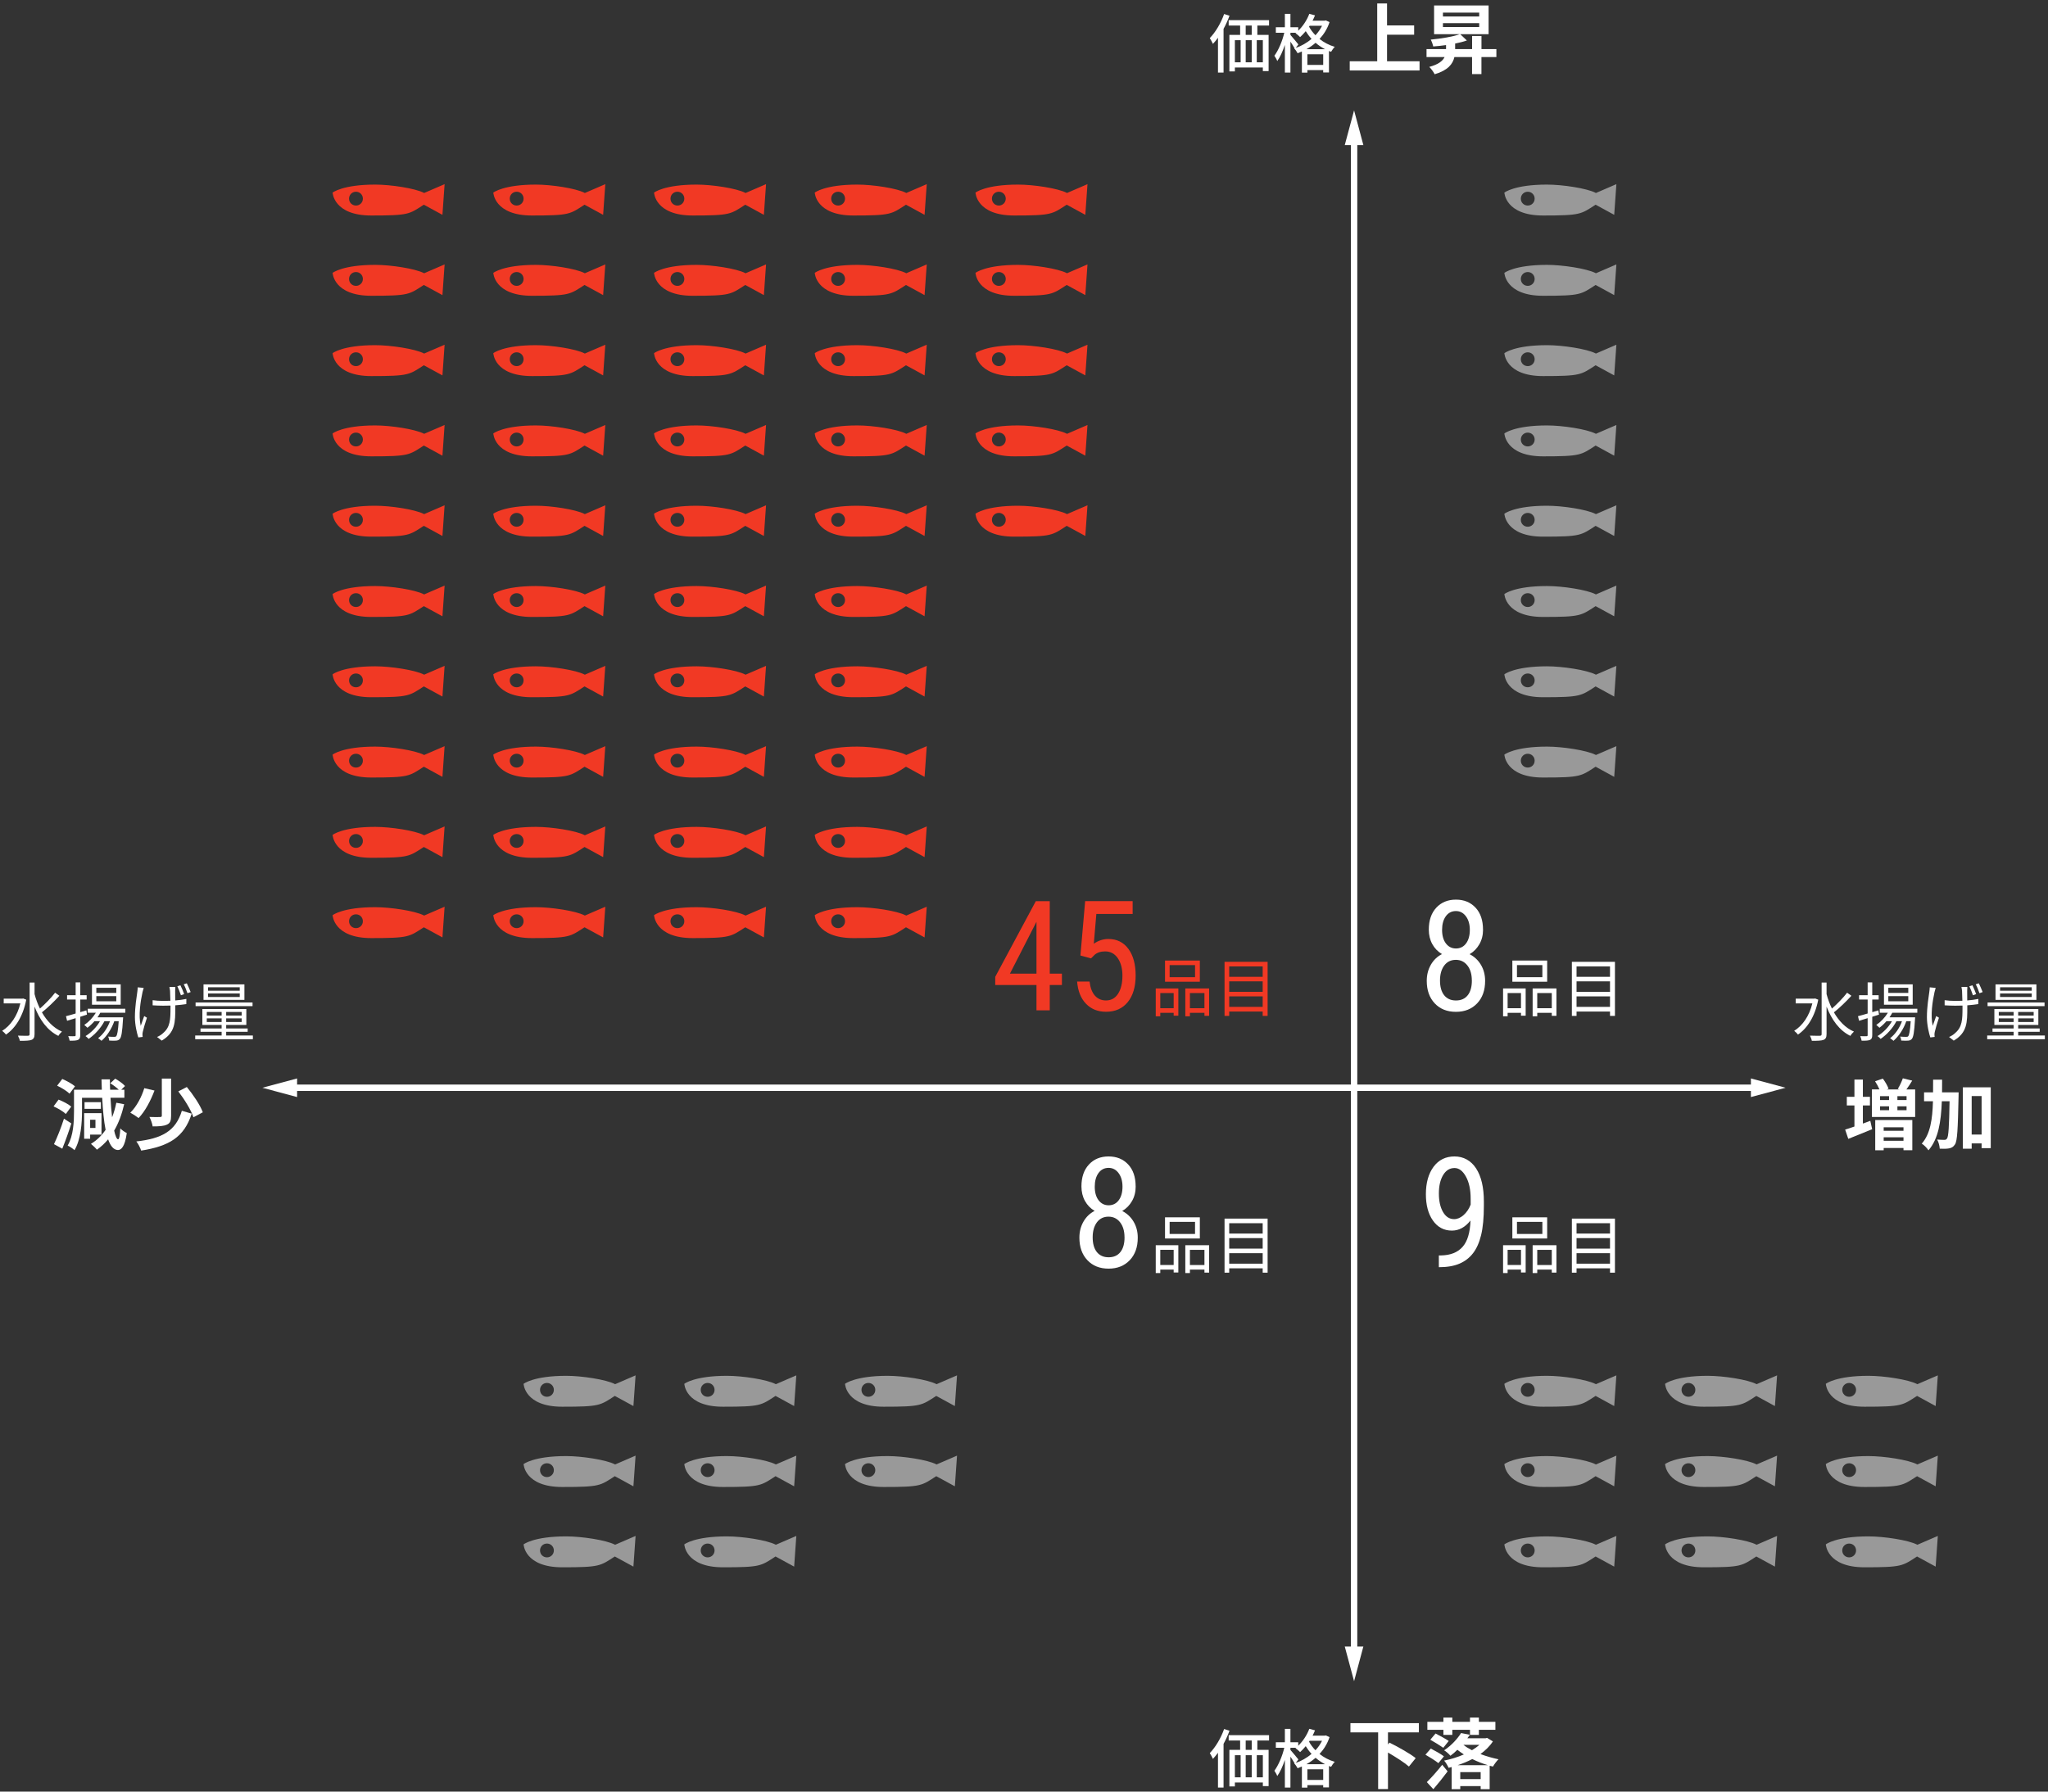 <?xml version="1.0" encoding="UTF-8"?>
<svg id="_レイヤー_2" data-name="レイヤー_2" xmlns="http://www.w3.org/2000/svg" viewBox="0 0 640 560">
  <rect x="0" y="0" width="640" height="560" fill="#333333" stroke="none"/>
  <defs>
    <style>
      .cls-1, .cls-2 {
        fill: none;
      }

      .cls-3 {
        fill: #f13924;
      }

      .cls-4 {
        opacity: .5;
      }

      .cls-4, .cls-5 {
        fill: #fff;
      }

      .cls-2 {
        stroke: #fff;
        stroke-miterlimit: 10;
        stroke-width: 2px;
      }
    </style>
  </defs>
  <g id="_レイヤー_1-2" data-name="レイヤー_1">
    <g>
      <g>
        <g>
          <path class="cls-5" d="M568.2,312.47c-1,5.24-3.42,8.94-6.34,10.92-.24-.36-.84-.94-1.18-1.18,2.6-1.62,4.72-4.6,5.68-8.58h-5.2v-1.48h5.84l.22-.06.98.38ZM578.56,311.25c-1.58,1.74-3.74,3.84-5.46,5.18,1.54,2.7,3.62,4.88,6.26,6.02-.36.3-.88.9-1.12,1.34-3.46-1.7-5.86-5.06-7.44-9.16v8.58c0,1.06-.28,1.54-.94,1.82-.66.26-1.82.3-3.66.3-.06-.44-.36-1.18-.6-1.62,1.44.06,2.72.04,3.12.04.4-.02.54-.14.54-.54v-16.1h1.54v3.62c.42,1.58.98,3.1,1.68,4.52,1.6-1.4,3.56-3.4,4.74-4.96l1.34.96Z"/>
          <path class="cls-5" d="M585.08,317.81v5.7c0,.84-.18,1.26-.68,1.52-.52.24-1.32.28-2.64.26-.06-.36-.24-1.02-.44-1.42.9.04,1.72.04,1.98.02.26,0,.34-.08.34-.38v-5.26l-2.68.82-.34-1.44c.82-.2,1.88-.5,3.02-.84v-4.36h-2.68v-1.36h2.68v-4h1.44v4h2v1.36h-2v3.94l1.92-.56.18,1.34-2.1.66ZM591.34,316.55c-.26.5-.56.98-.88,1.44h8.02s-.02.38-.04.58c-.24,4.08-.5,5.62-1.02,6.2-.3.32-.64.46-1.14.5-.46.04-1.28.04-2.14-.02-.02-.36-.16-.92-.36-1.24.82.08,1.6.08,1.9.08s.48-.02.64-.2c.3-.36.56-1.58.78-4.7h-1.38c-.88,2.52-2.34,4.68-4,6.14-.24-.22-.74-.62-1.06-.82,1.62-1.24,2.92-3.14,3.72-5.32h-1.74c-1.2,2.28-3.04,4.22-4.94,5.54-.18-.22-.68-.68-.98-.88,1.8-1.1,3.44-2.76,4.52-4.66h-1.72c-.7.8-1.44,1.5-2.2,2.06-.22-.22-.7-.68-.98-.88,1.4-.94,2.7-2.3,3.62-3.82h-2.54v-1.24h11.74v1.24h-7.82ZM597.72,314.05h-8.98v-6.38h8.98v6.38ZM596.34,308.75h-6.24v1.6h6.24v-1.6ZM596.34,311.37h-6.24v1.6h6.24v-1.6Z"/>
          <path class="cls-5" d="M604.54,310.09c-.64,2.9-1.32,7.28-.56,10.56.28-.84.7-2.06,1.08-3.06l.86.52c-.48,1.38-1.08,3.44-1.3,4.42-.08.28-.1.68-.1.9.02.2.04.46.06.68l-1.36.16c-.4-1.22-1.06-3.84-1.06-6.34,0-3.26.54-6.32.76-7.98.08-.46.1-.98.12-1.34l1.86.18c-.12.36-.26.92-.36,1.3ZM614.74,309.67c-.02.44,0,1.78.02,3.04,1.26-.1,2.48-.26,3.48-.48l-.02,1.62c-.96.16-2.16.28-3.44.38v.68c0,4.6,0,7.86-4.24,10.36l-1.46-1.14c.64-.26,1.46-.76,1.94-1.26,2.16-1.86,2.26-4.12,2.26-7.96v-.6c-.78.02-1.58.04-2.34.04-.96,0-2.38-.06-3.24-.12v-1.6c.88.14,2.14.22,3.22.22.76,0,1.54-.02,2.32-.04-.02-1.28-.06-2.62-.1-3.12-.04-.46-.14-.88-.2-1.2h1.86c-.04.34-.06.74-.06,1.18ZM617.54,310.73l-1,.36c-.3-.88-.74-2.06-1.12-2.82l.96-.3c.38.72.88,1.96,1.16,2.76ZM619.58,310.09l-1,.36c-.32-.9-.74-2.04-1.16-2.78l.96-.32c.38.74.88,1.94,1.2,2.74Z"/>
          <path class="cls-5" d="M639.02,323.67v1.16h-18.02v-1.16h8.26v-1.16h-6.6v-1.04h6.6v-1.1h-6.02v-4.98h13.74v4.98h-6.3v1.1h6.72v1.04h-6.72v1.16h8.34ZM638.92,314.49h-17.8v-1.14h17.8v1.14ZM636.38,312.53h-12.78v-4.84h12.78v4.84ZM624.62,317.43h4.64v-1.12h-4.64v1.12ZM629.26,319.45v-1.14h-4.64v1.14h4.64ZM634.92,308.59h-9.9v1.08h9.9v-1.08ZM634.92,310.53h-9.9v1.1h9.9v-1.1ZM635.52,316.31h-4.84v1.12h4.84v-1.12ZM635.52,318.31h-4.84v1.14h4.84v-1.14Z"/>
        </g>
        <g>
          <path class="cls-5" d="M582.14,351.2c.77-.29,1.56-.58,2.33-.86l.58,2.62c-2.54,1.03-5.28,2.16-7.46,3.02l-.98-2.9c.82-.24,1.8-.58,2.9-.96v-6.58h-2.38v-2.71h2.38v-5.38h2.64v5.38h2.21v2.71h-2.21v5.66ZM598.49,340.52v8.62h-13.51v-8.62h2.35c-.34-.79-.86-1.78-1.37-2.54l2.42-.84c.74.96,1.49,2.28,1.8,3.17l-.6.22h4.01l-.53-.17c.58-.91,1.22-2.3,1.58-3.31l2.93.72c-.62,1.01-1.25,1.97-1.82,2.76h2.74ZM586.01,350.09h11.59v9.43h-2.76v-.7h-6.19v.72h-2.64v-9.46ZM587.52,342.63v1.22h2.81v-1.22h-2.81ZM587.52,347.02h2.81v-1.22h-2.81v1.22ZM588.65,352.35v1.1h6.19v-1.1h-6.19ZM594.84,356.58v-1.1h-6.19v1.1h6.19ZM595.8,342.63h-2.86v1.22h2.86v-1.22ZM595.8,345.8h-2.86v1.22h2.86v-1.22Z"/>
          <path class="cls-5" d="M612.07,341.43s0,.94-.02,1.3c-.22,10.22-.38,13.9-1.13,15-.55.82-1.06,1.06-1.85,1.22-.7.14-1.78.14-2.9.1-.05-.79-.31-2.04-.82-2.86.96.07,1.82.1,2.28.1.36,0,.58-.1.82-.43.46-.65.65-3.62.79-11.64h-2.42c-.24,6.41-1.08,11.79-4.18,15.34-.43-.7-1.37-1.66-2.09-2.09,2.69-3.05,3.34-7.63,3.5-13.25h-2.78v-2.78h2.81c.02-1.27.02-2.59.02-3.96h2.81c0,1.34,0,2.67-.02,3.96h5.18ZM622.11,339.87v19.01h-2.86v-1.49h-3.1v1.66h-2.76v-19.18h8.71ZM619.25,354.63v-12.03h-3.1v12.03h3.1Z"/>
        </g>
      </g>
      <g>
        <g>
          <path class="cls-5" d="M8.2,312.47c-1,5.24-3.42,8.94-6.34,10.92-.24-.36-.84-.94-1.18-1.18,2.6-1.62,4.72-4.6,5.68-8.58H1.16v-1.48h5.84l.22-.06.98.38ZM18.56,311.25c-1.58,1.74-3.74,3.84-5.46,5.18,1.54,2.7,3.62,4.88,6.26,6.02-.36.3-.88.9-1.12,1.34-3.46-1.7-5.86-5.06-7.44-9.16v8.58c0,1.06-.28,1.54-.94,1.82-.66.26-1.82.3-3.66.3-.06-.44-.36-1.18-.6-1.62,1.44.06,2.72.04,3.12.04.4-.02.54-.14.54-.54v-16.1h1.54v3.62c.42,1.58.98,3.1,1.68,4.52,1.6-1.4,3.56-3.4,4.74-4.96l1.34.96Z"/>
          <path class="cls-5" d="M25.08,317.81v5.7c0,.84-.18,1.26-.68,1.52-.52.24-1.32.28-2.64.26-.06-.36-.24-1.02-.44-1.42.9.04,1.72.04,1.98.02.26,0,.34-.08.34-.38v-5.26l-2.68.82-.34-1.44c.82-.2,1.88-.5,3.02-.84v-4.36h-2.68v-1.36h2.68v-4h1.44v4h2v1.36h-2v3.94l1.92-.56.18,1.34-2.1.66ZM31.34,316.55c-.26.5-.56.98-.88,1.44h8.02s-.02.38-.04.58c-.24,4.08-.5,5.62-1.02,6.2-.3.32-.64.46-1.14.5-.46.04-1.28.04-2.14-.02-.02-.36-.16-.92-.36-1.24.82.08,1.6.08,1.9.08s.48-.02.64-.2c.3-.36.56-1.58.78-4.7h-1.38c-.88,2.52-2.34,4.68-4,6.14-.24-.22-.74-.62-1.06-.82,1.62-1.24,2.92-3.14,3.72-5.32h-1.74c-1.2,2.28-3.04,4.22-4.94,5.54-.18-.22-.68-.68-.98-.88,1.8-1.1,3.44-2.76,4.52-4.66h-1.72c-.7.8-1.44,1.5-2.2,2.06-.22-.22-.7-.68-.98-.88,1.4-.94,2.7-2.3,3.62-3.82h-2.54v-1.24h11.74v1.24h-7.82ZM37.72,314.05h-8.98v-6.38h8.98v6.38ZM36.34,308.75h-6.24v1.6h6.24v-1.6ZM36.34,311.37h-6.24v1.6h6.24v-1.6Z"/>
          <path class="cls-5" d="M44.54,310.09c-.64,2.9-1.32,7.28-.56,10.56.28-.84.7-2.06,1.08-3.06l.86.52c-.48,1.38-1.08,3.44-1.3,4.42-.08.28-.1.68-.1.9.02.2.04.46.06.68l-1.36.16c-.4-1.22-1.06-3.84-1.06-6.34,0-3.26.54-6.32.76-7.98.08-.46.1-.98.12-1.34l1.86.18c-.12.36-.26.92-.36,1.3ZM54.74,309.67c-.02.44,0,1.78.02,3.04,1.26-.1,2.48-.26,3.48-.48l-.02,1.62c-.96.16-2.16.28-3.44.38v.68c0,4.6,0,7.86-4.24,10.36l-1.46-1.14c.64-.26,1.46-.76,1.94-1.26,2.16-1.86,2.26-4.12,2.26-7.96v-.6c-.78.02-1.58.04-2.34.04-.96,0-2.38-.06-3.24-.12v-1.6c.88.14,2.14.22,3.22.22.76,0,1.54-.02,2.32-.04-.02-1.28-.06-2.62-.1-3.12-.04-.46-.14-.88-.2-1.2h1.86c-.04.34-.06.74-.06,1.18ZM57.54,310.73l-1,.36c-.3-.88-.74-2.06-1.12-2.82l.96-.3c.38.72.88,1.96,1.16,2.76ZM59.58,310.09l-1,.36c-.32-.9-.74-2.04-1.16-2.78l.96-.32c.38.74.88,1.94,1.2,2.74Z"/>
          <path class="cls-5" d="M79.02,323.67v1.16h-18.02v-1.16h8.26v-1.16h-6.6v-1.04h6.6v-1.1h-6.02v-4.98h13.74v4.98h-6.3v1.1h6.72v1.04h-6.72v1.16h8.34ZM78.92,314.49h-17.8v-1.14h17.8v1.14ZM76.38,312.53h-12.78v-4.84h12.78v4.84ZM64.62,317.43h4.64v-1.12h-4.64v1.12ZM69.26,319.45v-1.14h-4.64v1.14h4.64ZM74.92,308.59h-9.9v1.08h9.9v-1.08ZM74.92,310.53h-9.9v1.1h9.9v-1.1ZM75.52,316.31h-4.84v1.12h4.84v-1.12ZM75.52,318.31h-4.84v1.14h4.84v-1.14Z"/>
        </g>
        <g>
          <path class="cls-5" d="M20.58,348.2c-.79-.77-2.5-1.78-3.84-2.38l1.56-2.11c1.37.53,3.1,1.42,3.96,2.18l-1.68,2.3ZM22.29,351.15c-.82,2.64-1.85,5.5-2.83,7.9l-2.59-1.42c.91-1.92,2.21-5.06,3.12-7.97l2.3,1.49ZM21.74,341.86c-.79-.79-2.5-1.87-3.89-2.5l1.61-2.11c1.34.58,3.12,1.54,3.98,2.3l-1.7,2.3ZM38.8,345.17c-.72,3.12-1.75,5.88-3.12,8.23.38,1.7.79,2.69,1.22,2.71.34.02.58-1.2.7-3.41.46.55,1.56,1.25,2.02,1.46-.6,4.37-1.78,5.3-2.76,5.3-1.32-.02-2.33-1.2-3.07-3.34-1.03,1.25-2.21,2.33-3.5,3.24-.38-.48-1.32-1.39-1.87-1.82,1.85-1.13,3.36-2.59,4.58-4.39-.53-2.67-.86-6.07-1.06-10.01h-6.31v4.18c0,3.6-.34,8.83-2.35,12.19-.46-.46-1.54-1.18-2.14-1.44,1.82-3.1,1.99-7.51,1.99-10.75v-6.7h8.69c-.05-1.06-.07-2.14-.1-3.24h2.62c0,1.1.02,2.18.07,3.24h2.71c-.7-.67-1.73-1.46-2.66-2.02l1.54-1.44c1.08.6,2.45,1.56,3.07,2.3l-1.18,1.15h.98v2.52h-4.34c.12,2.23.29,4.3.5,6.1.55-1.39.98-2.9,1.32-4.54l2.45.46ZM28.17,354.65v1.3h-1.87v-8.02h5.42v6.72h-3.55ZM31.53,346.59h-5.11v-2.09h5.11v2.09ZM28.17,350v2.57h1.66v-2.57h-1.66Z"/>
          <path class="cls-5" d="M48.28,340.88c-1.15,3.02-2.9,6.48-4.97,8.59-.67-.53-1.87-1.3-2.59-1.68,1.99-1.9,3.62-5.14,4.37-7.66l3.19.74ZM59.9,348.1c-2.35,7.39-7.13,10.18-15.79,11.54-.29-.91-.91-2.11-1.51-2.86,7.92-.89,12.29-3.17,14.23-9.58l3.07.89ZM53.47,337.13v11.64c0,1.51-.29,2.33-1.32,2.76-1.03.48-2.5.55-4.44.55-.12-.84-.58-2.14-1.01-2.95,1.37.05,2.86.05,3.29.02.43,0,.58-.1.58-.43v-11.59h2.9ZM58.39,339.77c1.94,2.38,4.15,5.59,4.99,7.9l-2.93,1.56c-.72-2.21-2.78-5.57-4.73-8.09l2.66-1.37Z"/>
        </g>
      </g>
      <g>
        <line class="cls-2" x1="90.86" y1="340" x2="549.14" y2="340"/>
        <polygon class="cls-5" points="92.84 342.91 82 340 92.84 337.09 92.84 342.91"/>
        <polygon class="cls-5" points="547.16 342.91 558 340 547.16 337.09 547.16 342.91"/>
      </g>
      <g>
        <g>
          <path class="cls-5" d="M384.22,4.92c-.5,1.38-1.14,2.78-1.86,4.1v13.66h-1.74v-10.88c-.52.7-1.04,1.36-1.58,1.92-.16-.4-.7-1.38-.98-1.82,1.78-1.82,3.46-4.64,4.48-7.52l1.68.54ZM392.92,7.98v2.92h3.52v11.32h-1.8v-1.12h-8.74v1.22h-1.72v-11.42h3.36v-2.92h-3.58v-1.68h12.62v1.68h-3.66ZM385.9,19.48h1.8v-6.92h-1.8v6.92ZM391.16,7.98h-1.88v2.92h1.88v-2.92ZM389.28,12.56v6.92h1.88v-6.92h-1.88ZM394.64,12.56h-1.9v6.92h1.9v-6.92Z"/>
          <path class="cls-5" d="M415.48,6.92c-.68,2.06-1.78,3.8-3.12,5.26,1.3,1.04,2.9,1.92,4.76,2.46-.38.36-.9,1.1-1.16,1.56-.22-.08-.44-.16-.66-.26v6.7h-1.8v-.72h-4.94v.78h-1.72v-6.6c-.44.2-.88.38-1.34.54-.22-.44-.68-1.12-1.06-1.5l.12-.04c-.3-.56-.82-1.36-1.3-2.08v9.66h-1.74v-8.64c-.66,1.98-1.5,3.84-2.38,5.04-.16-.52-.62-1.24-.9-1.66,1.26-1.66,2.5-4.6,3.1-7.18h-2.64v-1.72h2.82v-4.18h1.74v4.18h2.44v1.08c1.46-1.4,2.7-3.28,3.46-5.28l1.78.48c-.22.56-.48,1.12-.76,1.66h3.8l.34-.08,1.16.54ZM404.94,14.98c1.76-.62,3.46-1.58,4.92-2.82-.72-.78-1.32-1.6-1.82-2.42-.58.7-1.16,1.32-1.76,1.86-.3-.34-1.02-.96-1.44-1.24l.14-.12h-1.72v.68c.54.58,2.1,2.5,2.48,2.96l-.8,1.1ZM414.08,15.38c-1.1-.56-2.1-1.26-2.96-2-.88.76-1.84,1.44-2.86,2h5.82ZM413.5,20.3v-3.34h-4.94v3.34h4.94ZM409.26,8.06l-.18.28c.48.9,1.16,1.82,2,2.68.82-.88,1.52-1.88,2.06-2.96h-3.88Z"/>
        </g>
        <g>
          <path class="cls-5" d="M443.61,19.15v2.88h-21.82v-2.88h8.59V1.08h3.07v6.87h8.47v2.9h-8.47v8.3h10.15Z"/>
          <path class="cls-5" d="M467.61,17.83h-4.66v5.33h-2.93v-5.33h-5.52c-.48,2.14-1.99,4.15-6.17,5.38-.31-.67-1.13-1.78-1.68-2.3,2.88-.77,4.2-1.87,4.78-3.07h-5.64v-2.5h6.1v-1.25c-1.37.19-2.71.34-4.01.43-.12-.6-.46-1.58-.77-2.14,3.29-.31,6.96-.91,9.1-1.7h-8.06V1.7h17.04v8.98h-8.88l2.09,1.97c-1.08.38-2.35.7-3.67.96v1.73h5.3v-4.1h2.93v4.1h4.66v2.5ZM450.92,5.16h11.33v-1.22h-11.33v1.22ZM450.92,8.45h11.33v-1.22h-11.33v1.22Z"/>
        </g>
      </g>
      <g>
        <g>
          <path class="cls-5" d="M384.22,540.98c-.5,1.38-1.14,2.78-1.86,4.1v13.66h-1.74v-10.88c-.52.7-1.04,1.36-1.58,1.92-.16-.4-.7-1.38-.98-1.82,1.78-1.82,3.46-4.64,4.48-7.52l1.68.54ZM392.92,544.04v2.92h3.52v11.32h-1.8v-1.12h-8.74v1.22h-1.72v-11.42h3.36v-2.92h-3.58v-1.68h12.62v1.68h-3.66ZM385.9,555.54h1.8v-6.92h-1.8v6.92ZM391.16,544.04h-1.88v2.92h1.88v-2.92ZM389.28,548.62v6.92h1.88v-6.92h-1.88ZM394.64,548.62h-1.9v6.92h1.9v-6.92Z"/>
          <path class="cls-5" d="M415.48,542.98c-.68,2.06-1.78,3.8-3.12,5.26,1.3,1.04,2.9,1.92,4.76,2.46-.38.36-.9,1.1-1.16,1.56-.22-.08-.44-.16-.66-.26v6.7h-1.8v-.72h-4.94v.78h-1.72v-6.6c-.44.2-.88.38-1.34.54-.22-.44-.68-1.12-1.06-1.5l.12-.04c-.3-.56-.82-1.36-1.3-2.08v9.66h-1.74v-8.64c-.66,1.98-1.5,3.84-2.38,5.04-.16-.52-.62-1.24-.9-1.66,1.26-1.66,2.5-4.6,3.1-7.18h-2.64v-1.72h2.82v-4.18h1.74v4.18h2.44v1.08c1.46-1.4,2.7-3.28,3.46-5.28l1.78.48c-.22.56-.48,1.12-.76,1.66h3.8l.34-.08,1.16.54ZM404.94,551.04c1.76-.62,3.46-1.58,4.92-2.82-.72-.78-1.32-1.6-1.82-2.42-.58.7-1.16,1.32-1.76,1.86-.3-.34-1.02-.96-1.44-1.24l.14-.12h-1.72v.68c.54.58,2.1,2.5,2.48,2.96l-.8,1.1ZM414.08,551.44c-1.1-.56-2.1-1.26-2.96-2-.88.76-1.84,1.44-2.86,2h5.82ZM413.5,556.36v-3.34h-4.94v3.34h4.94ZM409.26,544.12l-.18.28c.48.9,1.16,1.82,2,2.68.82-.88,1.52-1.88,2.06-2.96h-3.88Z"/>
        </g>
        <g>
          <path class="cls-5" d="M433.74,541.48v3.77l.48-.55c2.59,1.3,6.36,3.36,8.18,4.85l-2.11,2.62c-1.39-1.22-4.13-2.98-6.55-4.37v11.4h-3.07v-17.71h-8.66v-2.88h21.39v2.88h-9.65Z"/>
          <path class="cls-5" d="M449.51,551.11c-.89-.72-2.71-1.87-4.06-2.64l1.68-1.92c1.27.65,3.14,1.7,4.1,2.42l-1.73,2.14ZM445.88,557.04c1.32-1.27,3.22-3.41,4.82-5.42l1.68,2.06c-1.37,1.85-2.95,3.82-4.46,5.57l-2.04-2.21ZM451.07,540.69h-5.02v-2.5h5.02v-1.32h2.78v1.32h5.52v-1.32h2.78v1.32h5.16v2.5h-5.16v1.58h-2.78v-1.58h-5.52v1.58h-2.78v-1.58ZM448.6,541.84c1.27.65,3.17,1.68,4.13,2.33l-1.7,2.14c-.91-.65-2.78-1.8-4.06-2.52l1.63-1.94ZM466.53,544.31c-.98,1.51-2.33,2.81-3.89,3.96,1.8.67,3.77,1.25,5.64,1.63-.6.55-1.34,1.61-1.73,2.28-.34-.07-.7-.17-1.03-.26v7.32h-2.81v-.96h-6.38v.96h-2.69v-6.91c-.31.07-.65.17-.96.24-.26-.65-.89-1.73-1.39-2.26,2.09-.41,4.22-1.08,6.17-1.92-.7-.46-1.39-.96-2.04-1.46-.65.65-1.37,1.3-2.16,1.87-.46-.55-1.34-1.34-1.97-1.7,2.38-1.58,4.22-3.7,5.3-5.4l2.74.55c-.24.36-.5.72-.77,1.08h5.69l.46-.12,1.82,1.1ZM464.99,551.75c-1.66-.5-3.34-1.13-4.9-1.92-1.46.77-3,1.39-4.58,1.92h9.48ZM462.71,556.1v-2.18h-6.38v2.18h6.38ZM457.33,545.39c.72.6,1.63,1.15,2.66,1.68.86-.53,1.66-1.08,2.3-1.68h-4.97Z"/>
        </g>
      </g>
      <g>
        <line class="cls-2" x1="423.15" y1="43.36" x2="423.15" y2="516.64"/>
        <polygon class="cls-5" points="420.24 45.34 423.15 34.5 426.05 45.34 420.24 45.34"/>
        <polygon class="cls-5" points="420.24 514.66 423.15 525.5 426.05 514.66 420.24 514.66"/>
      </g>
      <g>
        <path class="cls-4" d="M498.63,60.27c-2.77-1.42-10.34-2.57-15.2-2.57-10.2,0-13.31,2.5-13.31,2.5,0,0,.27,7.16,12.09,7.16s11.82-.41,16.42-3.38l5.81,3.17.68-9.59-6.42,2.77-.07-.07ZM477.42,64.25c-1.22,0-2.16-.95-2.16-2.16s.95-2.16,2.16-2.16,2.16.95,2.16,2.16-.95,2.16-2.16,2.16Z"/>
        <path class="cls-4" d="M498.63,85.36c-2.77-1.42-10.34-2.57-15.2-2.57-10.2,0-13.31,2.5-13.31,2.5,0,0,.27,7.16,12.09,7.16s11.82-.41,16.42-3.38l5.81,3.17.68-9.59-6.42,2.77-.07-.07ZM477.42,89.35c-1.22,0-2.16-.95-2.16-2.16s.95-2.16,2.16-2.16,2.16.95,2.16,2.16-.95,2.16-2.16,2.16Z"/>
        <path class="cls-4" d="M498.63,110.46c-2.77-1.42-10.34-2.57-15.2-2.57-10.2,0-13.31,2.5-13.31,2.5,0,0,.27,7.16,12.09,7.16s11.82-.41,16.42-3.38l5.81,3.17.68-9.59-6.42,2.77-.07-.07ZM477.42,114.44c-1.22,0-2.16-.95-2.16-2.16s.95-2.16,2.16-2.16,2.16.95,2.16,2.16-.95,2.16-2.16,2.16Z"/>
        <path class="cls-4" d="M498.63,135.55c-2.77-1.42-10.34-2.57-15.2-2.57-10.2,0-13.31,2.5-13.31,2.5,0,0,.27,7.16,12.09,7.16s11.82-.41,16.42-3.38l5.81,3.17.68-9.59-6.42,2.77-.07-.07ZM477.42,139.54c-1.22,0-2.16-.95-2.16-2.16s.95-2.16,2.16-2.16,2.16.95,2.16,2.16-.95,2.16-2.16,2.16Z"/>
        <path class="cls-4" d="M498.63,160.65c-2.77-1.42-10.34-2.57-15.2-2.57-10.2,0-13.31,2.5-13.31,2.5,0,0,.27,7.16,12.09,7.16s11.82-.41,16.42-3.38l5.81,3.17.68-9.59-6.42,2.77-.07-.07ZM477.42,164.64c-1.22,0-2.16-.95-2.16-2.16s.95-2.16,2.16-2.16,2.16.95,2.16,2.16-.95,2.16-2.16,2.16Z"/>
        <path class="cls-4" d="M498.63,185.75c-2.77-1.42-10.34-2.57-15.2-2.57-10.2,0-13.31,2.5-13.31,2.5,0,0,.27,7.16,12.09,7.16s11.82-.41,16.42-3.38l5.81,3.17.68-9.59-6.42,2.77-.07-.07ZM477.42,189.73c-1.22,0-2.16-.95-2.16-2.16s.95-2.16,2.16-2.16,2.16.95,2.16,2.16-.95,2.16-2.16,2.16Z"/>
        <path class="cls-4" d="M498.63,210.84c-2.77-1.42-10.34-2.57-15.2-2.57-10.2,0-13.31,2.5-13.31,2.5,0,0,.27,7.16,12.09,7.16s11.82-.41,16.42-3.38l5.81,3.17.68-9.59-6.42,2.77-.07-.07ZM477.42,214.83c-1.22,0-2.16-.95-2.16-2.16s.95-2.16,2.16-2.16,2.16.95,2.16,2.16-.95,2.16-2.16,2.16Z"/>
        <path class="cls-4" d="M498.63,235.94c-2.77-1.42-10.34-2.57-15.2-2.57-10.2,0-13.31,2.5-13.31,2.5,0,0,.27,7.16,12.09,7.16s11.82-.41,16.42-3.38l5.81,3.17.68-9.59-6.42,2.77-.07-.07ZM477.42,239.92c-1.22,0-2.16-.95-2.16-2.16s.95-2.16,2.16-2.16,2.16.95,2.16,2.16-.95,2.16-2.16,2.16Z"/>
      </g>
      <g>
        <path class="cls-4" d="M192.13,432.61c-2.77-1.42-10.34-2.57-15.2-2.57-10.2,0-13.31,2.5-13.31,2.5,0,0,.27,7.16,12.09,7.16s11.82-.41,16.42-3.38l5.81,3.17.68-9.59-6.42,2.77-.07-.07ZM170.92,436.59c-1.22,0-2.16-.95-2.16-2.16s.95-2.16,2.16-2.16,2.16.95,2.16,2.16-.95,2.16-2.16,2.16Z"/>
        <path class="cls-4" d="M192.13,457.7c-2.77-1.42-10.34-2.57-15.2-2.57-10.2,0-13.31,2.5-13.31,2.5,0,0,.27,7.16,12.09,7.16s11.82-.41,16.42-3.38l5.81,3.17.68-9.59-6.42,2.77-.07-.07ZM170.92,461.69c-1.22,0-2.16-.95-2.16-2.16s.95-2.16,2.16-2.16,2.16.95,2.16,2.16-.95,2.16-2.16,2.16Z"/>
        <path class="cls-4" d="M192.13,482.8c-2.77-1.42-10.34-2.57-15.2-2.57-10.2,0-13.31,2.5-13.31,2.5,0,0,.27,7.16,12.09,7.16s11.82-.41,16.42-3.38l5.81,3.17.68-9.59-6.42,2.77-.07-.07ZM170.92,486.79c-1.22,0-2.16-.95-2.16-2.16s.95-2.16,2.16-2.16,2.16.95,2.16,2.16-.95,2.16-2.16,2.16Z"/>
        <path class="cls-4" d="M242.36,432.61c-2.77-1.42-10.34-2.57-15.2-2.57-10.2,0-13.31,2.5-13.31,2.5,0,0,.27,7.16,12.09,7.16s11.82-.41,16.42-3.38l5.81,3.17.68-9.59-6.42,2.77-.07-.07ZM221.14,436.59c-1.22,0-2.16-.95-2.16-2.16s.95-2.16,2.16-2.16,2.16.95,2.16,2.16-.95,2.16-2.16,2.16Z"/>
        <path class="cls-4" d="M242.36,457.7c-2.77-1.42-10.34-2.57-15.2-2.57-10.2,0-13.31,2.5-13.31,2.5,0,0,.27,7.16,12.09,7.16s11.82-.41,16.42-3.38l5.81,3.17.68-9.59-6.42,2.77-.07-.07ZM221.14,461.69c-1.22,0-2.16-.95-2.16-2.16s.95-2.16,2.16-2.16,2.16.95,2.16,2.16-.95,2.16-2.16,2.16Z"/>
        <path class="cls-4" d="M292.58,432.61c-2.77-1.42-10.34-2.57-15.2-2.57-10.2,0-13.31,2.5-13.31,2.5,0,0,.27,7.16,12.09,7.16s11.82-.41,16.42-3.38l5.81,3.17.68-9.59-6.42,2.77-.07-.07ZM271.37,436.59c-1.22,0-2.16-.95-2.16-2.16s.95-2.16,2.16-2.16,2.16.95,2.16,2.16-.95,2.16-2.16,2.16Z"/>
        <path class="cls-4" d="M292.58,457.7c-2.77-1.42-10.34-2.57-15.2-2.57-10.2,0-13.31,2.5-13.31,2.5,0,0,.27,7.16,12.09,7.16s11.82-.41,16.42-3.38l5.81,3.17.68-9.59-6.42,2.77-.07-.07ZM271.37,461.69c-1.22,0-2.16-.95-2.16-2.16s.95-2.16,2.16-2.16,2.16.95,2.16,2.16-.95,2.16-2.16,2.16Z"/>
        <path class="cls-4" d="M242.36,482.8c-2.77-1.42-10.34-2.57-15.2-2.57-10.2,0-13.31,2.5-13.31,2.5,0,0,.27,7.16,12.09,7.16s11.82-.41,16.42-3.38l5.81,3.17.68-9.59-6.42,2.77-.07-.07ZM221.14,486.79c-1.22,0-2.16-.95-2.16-2.16s.95-2.16,2.16-2.16,2.16.95,2.16,2.16-.95,2.16-2.16,2.16Z"/>
      </g>
      <g>
        <path class="cls-4" d="M498.63,432.61c-2.77-1.42-10.34-2.57-15.2-2.57-10.2,0-13.31,2.5-13.31,2.5,0,0,.27,7.16,12.09,7.16s11.82-.41,16.42-3.38l5.81,3.17.68-9.59-6.42,2.77-.07-.07ZM477.42,436.59c-1.22,0-2.16-.95-2.16-2.16s.95-2.16,2.16-2.16,2.16.95,2.16,2.16-.95,2.16-2.16,2.16Z"/>
        <path class="cls-4" d="M498.63,457.7c-2.77-1.42-10.34-2.57-15.2-2.57-10.2,0-13.31,2.5-13.31,2.5,0,0,.27,7.16,12.09,7.16s11.82-.41,16.42-3.38l5.81,3.17.68-9.59-6.42,2.77-.07-.07ZM477.42,461.69c-1.22,0-2.16-.95-2.16-2.16s.95-2.16,2.16-2.16,2.16.95,2.16,2.16-.95,2.16-2.16,2.16Z"/>
        <path class="cls-4" d="M498.63,482.8c-2.77-1.42-10.34-2.57-15.2-2.57-10.2,0-13.31,2.5-13.31,2.5,0,0,.27,7.16,12.09,7.16s11.82-.41,16.42-3.38l5.81,3.17.68-9.59-6.42,2.77-.07-.07ZM477.42,486.79c-1.22,0-2.16-.95-2.16-2.16s.95-2.16,2.16-2.16,2.16.95,2.16,2.16-.95,2.16-2.16,2.16Z"/>
        <path class="cls-4" d="M599.08,432.61c-2.77-1.42-10.34-2.57-15.2-2.57-10.2,0-13.31,2.5-13.31,2.5,0,0,.27,7.16,12.09,7.16s11.82-.41,16.42-3.38l5.81,3.17.68-9.59-6.42,2.77-.07-.07ZM577.86,436.59c-1.22,0-2.16-.95-2.16-2.16s.95-2.16,2.16-2.16,2.16.95,2.16,2.16-.95,2.16-2.16,2.16Z"/>
        <path class="cls-4" d="M599.08,457.7c-2.77-1.42-10.34-2.57-15.2-2.57-10.2,0-13.31,2.5-13.31,2.5,0,0,.27,7.16,12.09,7.16s11.82-.41,16.42-3.38l5.81,3.17.68-9.59-6.42,2.77-.07-.07ZM577.86,461.69c-1.22,0-2.16-.95-2.16-2.16s.95-2.16,2.16-2.16,2.16.95,2.16,2.16-.95,2.16-2.16,2.16Z"/>
        <path class="cls-4" d="M599.08,482.8c-2.77-1.42-10.34-2.57-15.2-2.57-10.2,0-13.31,2.5-13.31,2.5,0,0,.27,7.16,12.09,7.16s11.82-.41,16.42-3.38l5.81,3.17.68-9.59-6.42,2.77-.07-.07ZM577.86,486.79c-1.22,0-2.16-.95-2.16-2.16s.95-2.16,2.16-2.16,2.16.95,2.16,2.16-.95,2.16-2.16,2.16Z"/>
        <path class="cls-4" d="M548.85,432.61c-2.77-1.42-10.34-2.57-15.2-2.57-10.2,0-13.31,2.5-13.31,2.5,0,0,.27,7.16,12.09,7.16s11.82-.41,16.42-3.38l5.81,3.17.68-9.59-6.42,2.77-.07-.07ZM527.64,436.59c-1.22,0-2.16-.95-2.16-2.16s.95-2.16,2.16-2.16,2.16.95,2.16,2.16-.95,2.16-2.16,2.16Z"/>
        <path class="cls-4" d="M548.85,457.7c-2.77-1.42-10.34-2.57-15.2-2.57-10.2,0-13.31,2.5-13.31,2.5,0,0,.27,7.16,12.09,7.16s11.82-.41,16.42-3.38l5.81,3.17.68-9.59-6.42,2.77-.07-.07ZM527.64,461.69c-1.22,0-2.16-.95-2.16-2.16s.95-2.16,2.16-2.16,2.16.95,2.16,2.16-.95,2.16-2.16,2.16Z"/>
        <path class="cls-4" d="M548.85,482.8c-2.77-1.42-10.34-2.57-15.2-2.57-10.2,0-13.31,2.5-13.31,2.5,0,0,.27,7.16,12.09,7.16s11.82-.41,16.42-3.38l5.81,3.17.68-9.59-6.42,2.77-.07-.07ZM527.64,486.79c-1.22,0-2.16-.95-2.16-2.16s.95-2.16,2.16-2.16,2.16.95,2.16,2.16-.95,2.16-2.16,2.16Z"/>
      </g>
      <g>
        <path class="cls-3" d="M132.45,60.27c-2.77-1.42-10.34-2.57-15.2-2.57-10.2,0-13.31,2.5-13.31,2.5,0,0,.27,7.16,12.09,7.16s11.82-.41,16.42-3.38l5.81,3.17.68-9.59-6.42,2.77-.07-.07ZM111.24,64.25c-1.22,0-2.16-.95-2.16-2.16s.95-2.16,2.16-2.16,2.16.95,2.16,2.16-.95,2.16-2.16,2.16Z"/>
        <path class="cls-3" d="M132.45,85.36c-2.77-1.42-10.34-2.57-15.2-2.57-10.2,0-13.31,2.5-13.31,2.5,0,0,.27,7.16,12.09,7.16s11.82-.41,16.42-3.38l5.81,3.17.68-9.59-6.42,2.77-.07-.07ZM111.24,89.35c-1.22,0-2.16-.95-2.16-2.16s.95-2.16,2.16-2.16,2.16.95,2.16,2.16-.95,2.16-2.16,2.16Z"/>
        <path class="cls-3" d="M132.45,110.46c-2.77-1.42-10.34-2.57-15.2-2.57-10.2,0-13.31,2.5-13.31,2.5,0,0,.27,7.16,12.09,7.16s11.82-.41,16.42-3.38l5.81,3.17.68-9.59-6.42,2.77-.07-.07ZM111.24,114.44c-1.22,0-2.16-.95-2.16-2.16s.95-2.16,2.16-2.16,2.16.95,2.16,2.16-.95,2.16-2.16,2.16Z"/>
        <path class="cls-3" d="M132.45,135.55c-2.77-1.42-10.34-2.57-15.2-2.57-10.2,0-13.31,2.5-13.31,2.5,0,0,.27,7.16,12.09,7.16s11.82-.41,16.42-3.38l5.81,3.17.68-9.59-6.42,2.77-.07-.07ZM111.24,139.54c-1.22,0-2.16-.95-2.16-2.16s.95-2.16,2.16-2.16,2.16.95,2.16,2.16-.95,2.16-2.16,2.16Z"/>
        <path class="cls-3" d="M132.45,160.65c-2.77-1.42-10.34-2.57-15.2-2.57-10.2,0-13.31,2.5-13.31,2.5,0,0,.27,7.16,12.09,7.16s11.82-.41,16.42-3.38l5.81,3.17.68-9.59-6.42,2.77-.07-.07ZM111.24,164.64c-1.22,0-2.16-.95-2.16-2.16s.95-2.16,2.16-2.16,2.16.95,2.16,2.16-.95,2.16-2.16,2.16Z"/>
        <path class="cls-3" d="M132.45,185.75c-2.77-1.42-10.34-2.57-15.2-2.57-10.2,0-13.31,2.5-13.31,2.5,0,0,.27,7.16,12.09,7.16s11.82-.41,16.42-3.38l5.81,3.17.68-9.59-6.42,2.77-.07-.07ZM111.24,189.73c-1.22,0-2.16-.95-2.16-2.16s.95-2.16,2.16-2.16,2.16.95,2.16,2.16-.95,2.16-2.16,2.16Z"/>
        <path class="cls-3" d="M132.45,210.84c-2.77-1.42-10.34-2.57-15.2-2.57-10.2,0-13.31,2.5-13.31,2.5,0,0,.27,7.16,12.09,7.16s11.82-.41,16.42-3.38l5.81,3.17.68-9.59-6.42,2.77-.07-.07ZM111.24,214.83c-1.22,0-2.16-.95-2.16-2.16s.95-2.16,2.16-2.16,2.16.95,2.16,2.16-.95,2.16-2.16,2.16Z"/>
        <path class="cls-3" d="M132.45,235.94c-2.77-1.42-10.34-2.57-15.2-2.57-10.2,0-13.31,2.5-13.31,2.5,0,0,.27,7.16,12.09,7.16s11.82-.41,16.42-3.38l5.81,3.17.68-9.59-6.42,2.77-.07-.07ZM111.24,239.92c-1.22,0-2.16-.95-2.16-2.16s.95-2.16,2.16-2.16,2.16.95,2.16,2.16-.95,2.16-2.16,2.16Z"/>
        <path class="cls-3" d="M132.45,261.03c-2.77-1.42-10.34-2.57-15.2-2.57-10.2,0-13.31,2.5-13.31,2.5,0,0,.27,7.16,12.09,7.16s11.82-.41,16.42-3.38l5.81,3.17.68-9.59-6.42,2.77-.07-.07ZM111.24,265.02c-1.22,0-2.16-.95-2.16-2.16s.95-2.16,2.16-2.16,2.16.95,2.16,2.16-.95,2.16-2.16,2.16Z"/>
        <path class="cls-3" d="M132.45,286.13c-2.77-1.42-10.34-2.57-15.2-2.57-10.2,0-13.31,2.5-13.31,2.5,0,0,.27,7.16,12.09,7.16s11.82-.41,16.42-3.38l5.81,3.17.68-9.59-6.42,2.77-.07-.07ZM111.24,290.11c-1.22,0-2.16-.95-2.16-2.16s.95-2.16,2.16-2.16,2.16.95,2.16,2.16-.95,2.16-2.16,2.16Z"/>
        <path class="cls-3" d="M182.67,60.27c-2.77-1.42-10.34-2.57-15.2-2.57-10.2,0-13.31,2.5-13.31,2.5,0,0,.27,7.16,12.09,7.16s11.82-.41,16.42-3.38l5.81,3.17.68-9.59-6.42,2.77-.07-.07ZM161.46,64.25c-1.22,0-2.16-.95-2.16-2.16s.95-2.16,2.16-2.16,2.16.95,2.16,2.16-.95,2.16-2.16,2.16Z"/>
        <path class="cls-3" d="M182.67,85.36c-2.77-1.42-10.34-2.57-15.2-2.57-10.2,0-13.31,2.5-13.31,2.5,0,0,.27,7.16,12.09,7.16s11.82-.41,16.42-3.38l5.81,3.17.68-9.59-6.42,2.77-.07-.07ZM161.46,89.35c-1.22,0-2.16-.95-2.16-2.16s.95-2.16,2.16-2.16,2.16.95,2.16,2.16-.95,2.16-2.16,2.16Z"/>
        <path class="cls-3" d="M182.67,110.46c-2.77-1.42-10.34-2.57-15.2-2.57-10.2,0-13.31,2.5-13.31,2.5,0,0,.27,7.16,12.09,7.16s11.82-.41,16.42-3.38l5.81,3.17.68-9.59-6.42,2.77-.07-.07ZM161.46,114.44c-1.22,0-2.16-.95-2.16-2.16s.95-2.16,2.16-2.16,2.16.95,2.16,2.16-.95,2.16-2.16,2.16Z"/>
        <path class="cls-3" d="M182.67,135.55c-2.77-1.42-10.34-2.57-15.2-2.57-10.2,0-13.31,2.5-13.31,2.5,0,0,.27,7.16,12.09,7.16s11.82-.41,16.42-3.38l5.81,3.17.68-9.59-6.42,2.77-.07-.07ZM161.46,139.54c-1.22,0-2.16-.95-2.16-2.16s.95-2.16,2.16-2.16,2.16.95,2.16,2.16-.95,2.16-2.16,2.16Z"/>
        <path class="cls-3" d="M182.67,160.65c-2.77-1.42-10.34-2.57-15.2-2.57-10.2,0-13.31,2.5-13.31,2.5,0,0,.27,7.16,12.09,7.16s11.82-.41,16.42-3.38l5.81,3.17.68-9.59-6.42,2.77-.07-.07ZM161.46,164.64c-1.22,0-2.16-.95-2.16-2.16s.95-2.16,2.16-2.16,2.16.95,2.16,2.16-.95,2.16-2.16,2.16Z"/>
        <path class="cls-3" d="M182.67,185.75c-2.77-1.42-10.34-2.57-15.2-2.57-10.2,0-13.31,2.5-13.31,2.5,0,0,.27,7.16,12.09,7.16s11.82-.41,16.42-3.38l5.81,3.17.68-9.59-6.42,2.77-.07-.07ZM161.46,189.73c-1.22,0-2.16-.95-2.16-2.16s.95-2.16,2.16-2.16,2.16.95,2.16,2.16-.95,2.16-2.16,2.16Z"/>
        <path class="cls-3" d="M182.67,210.84c-2.77-1.42-10.34-2.57-15.2-2.57-10.2,0-13.31,2.5-13.31,2.5,0,0,.27,7.16,12.09,7.16s11.82-.41,16.42-3.38l5.81,3.17.68-9.59-6.42,2.77-.07-.07ZM161.46,214.83c-1.22,0-2.16-.95-2.16-2.16s.95-2.16,2.16-2.16,2.16.95,2.16,2.16-.95,2.16-2.16,2.16Z"/>
        <path class="cls-3" d="M182.67,235.94c-2.77-1.42-10.34-2.57-15.2-2.57-10.2,0-13.31,2.5-13.31,2.5,0,0,.27,7.16,12.09,7.16s11.82-.41,16.42-3.38l5.81,3.17.68-9.59-6.42,2.77-.07-.07ZM161.46,239.92c-1.22,0-2.16-.95-2.16-2.16s.95-2.16,2.16-2.16,2.16.95,2.16,2.16-.95,2.16-2.16,2.16Z"/>
        <path class="cls-3" d="M182.67,261.03c-2.77-1.42-10.34-2.57-15.2-2.57-10.2,0-13.31,2.5-13.31,2.5,0,0,.27,7.16,12.09,7.16s11.82-.41,16.42-3.38l5.81,3.17.68-9.59-6.42,2.77-.07-.07ZM161.46,265.02c-1.22,0-2.16-.95-2.16-2.16s.95-2.16,2.16-2.16,2.16.95,2.16,2.16-.95,2.16-2.16,2.16Z"/>
        <path class="cls-3" d="M182.67,286.13c-2.77-1.42-10.34-2.57-15.2-2.57-10.2,0-13.31,2.5-13.31,2.5,0,0,.27,7.16,12.09,7.16s11.82-.41,16.42-3.38l5.81,3.17.68-9.59-6.42,2.77-.07-.07ZM161.46,290.11c-1.22,0-2.16-.95-2.16-2.16s.95-2.16,2.16-2.16,2.16.95,2.16,2.16-.95,2.16-2.16,2.16Z"/>
        <path class="cls-3" d="M232.9,60.27c-2.77-1.42-10.34-2.57-15.2-2.57-10.2,0-13.31,2.5-13.31,2.5,0,0,.27,7.16,12.09,7.16s11.82-.41,16.42-3.38l5.81,3.17.68-9.59-6.42,2.77-.07-.07ZM211.69,64.25c-1.22,0-2.16-.95-2.16-2.16s.95-2.16,2.16-2.16,2.16.95,2.16,2.16-.95,2.16-2.16,2.16Z"/>
        <path class="cls-3" d="M232.9,85.36c-2.77-1.42-10.34-2.57-15.2-2.57-10.2,0-13.31,2.5-13.31,2.5,0,0,.27,7.16,12.09,7.16s11.82-.41,16.42-3.38l5.81,3.17.68-9.59-6.42,2.77-.07-.07ZM211.69,89.35c-1.22,0-2.16-.95-2.16-2.16s.95-2.16,2.16-2.16,2.16.95,2.16,2.16-.95,2.16-2.16,2.16Z"/>
        <path class="cls-3" d="M232.9,110.46c-2.77-1.42-10.34-2.57-15.2-2.57-10.2,0-13.31,2.5-13.31,2.5,0,0,.27,7.16,12.09,7.16s11.82-.41,16.42-3.38l5.81,3.17.68-9.59-6.42,2.77-.07-.07ZM211.69,114.44c-1.22,0-2.16-.95-2.16-2.16s.95-2.16,2.16-2.16,2.16.95,2.16,2.16-.95,2.16-2.16,2.16Z"/>
        <path class="cls-3" d="M232.9,135.55c-2.77-1.42-10.34-2.57-15.2-2.57-10.2,0-13.31,2.5-13.31,2.5,0,0,.27,7.16,12.09,7.16s11.82-.41,16.42-3.38l5.81,3.17.68-9.59-6.42,2.77-.07-.07ZM211.69,139.54c-1.22,0-2.16-.95-2.16-2.16s.95-2.16,2.16-2.16,2.16.95,2.16,2.16-.95,2.16-2.16,2.16Z"/>
        <path class="cls-3" d="M232.9,160.65c-2.77-1.42-10.34-2.57-15.2-2.57-10.2,0-13.31,2.5-13.31,2.5,0,0,.27,7.16,12.09,7.16s11.82-.41,16.42-3.38l5.81,3.17.68-9.59-6.42,2.77-.07-.07ZM211.69,164.64c-1.22,0-2.16-.95-2.16-2.16s.95-2.16,2.16-2.16,2.16.95,2.16,2.16-.95,2.16-2.16,2.16Z"/>
        <path class="cls-3" d="M232.9,185.75c-2.77-1.42-10.34-2.57-15.2-2.57-10.2,0-13.31,2.5-13.31,2.5,0,0,.27,7.16,12.09,7.16s11.82-.41,16.42-3.38l5.81,3.17.68-9.59-6.42,2.77-.07-.07ZM211.69,189.73c-1.22,0-2.16-.95-2.16-2.16s.95-2.16,2.16-2.16,2.16.95,2.16,2.16-.95,2.16-2.16,2.16Z"/>
        <path class="cls-3" d="M232.9,210.84c-2.77-1.42-10.34-2.57-15.2-2.57-10.2,0-13.31,2.5-13.31,2.5,0,0,.27,7.16,12.09,7.16s11.82-.41,16.42-3.38l5.81,3.17.68-9.59-6.42,2.77-.07-.07ZM211.69,214.83c-1.22,0-2.16-.95-2.16-2.16s.95-2.16,2.16-2.16,2.16.95,2.16,2.16-.95,2.16-2.16,2.16Z"/>
        <path class="cls-3" d="M232.9,235.94c-2.77-1.42-10.34-2.57-15.2-2.57-10.2,0-13.31,2.5-13.31,2.5,0,0,.27,7.16,12.09,7.16s11.82-.41,16.42-3.38l5.81,3.17.68-9.59-6.42,2.77-.07-.07ZM211.69,239.92c-1.22,0-2.16-.95-2.16-2.16s.95-2.16,2.16-2.16,2.16.95,2.16,2.16-.95,2.16-2.16,2.16Z"/>
        <path class="cls-3" d="M232.9,261.03c-2.77-1.42-10.34-2.57-15.2-2.57-10.2,0-13.31,2.5-13.31,2.5,0,0,.27,7.16,12.09,7.16s11.82-.41,16.42-3.38l5.81,3.17.68-9.59-6.42,2.77-.07-.07ZM211.69,265.02c-1.22,0-2.16-.95-2.16-2.16s.95-2.16,2.16-2.16,2.16.95,2.16,2.16-.95,2.16-2.16,2.16Z"/>
        <path class="cls-3" d="M232.9,286.13c-2.77-1.42-10.34-2.57-15.2-2.57-10.2,0-13.31,2.5-13.31,2.5,0,0,.27,7.16,12.09,7.16s11.82-.41,16.42-3.38l5.81,3.17.68-9.59-6.42,2.77-.07-.07ZM211.69,290.11c-1.22,0-2.16-.95-2.16-2.16s.95-2.16,2.16-2.16,2.16.95,2.16,2.16-.95,2.16-2.16,2.16Z"/>
        <path class="cls-3" d="M283.12,60.27c-2.77-1.42-10.34-2.57-15.2-2.57-10.2,0-13.31,2.5-13.31,2.5,0,0,.27,7.16,12.09,7.16s11.82-.41,16.42-3.38l5.81,3.17.68-9.59-6.42,2.77-.07-.07ZM261.91,64.25c-1.22,0-2.16-.95-2.16-2.16s.95-2.16,2.16-2.16,2.16.95,2.16,2.16-.95,2.16-2.16,2.16Z"/>
        <path class="cls-3" d="M283.12,85.36c-2.77-1.42-10.34-2.57-15.2-2.57-10.2,0-13.31,2.5-13.31,2.5,0,0,.27,7.16,12.09,7.16s11.82-.41,16.42-3.38l5.81,3.17.68-9.59-6.42,2.77-.07-.07ZM261.91,89.35c-1.22,0-2.16-.95-2.16-2.16s.95-2.16,2.16-2.16,2.16.95,2.16,2.16-.95,2.16-2.16,2.16Z"/>
        <path class="cls-3" d="M283.12,110.46c-2.77-1.42-10.34-2.57-15.2-2.57-10.2,0-13.31,2.5-13.31,2.5,0,0,.27,7.16,12.09,7.16s11.82-.41,16.42-3.38l5.81,3.17.68-9.59-6.42,2.77-.07-.07ZM261.91,114.44c-1.22,0-2.16-.95-2.16-2.16s.95-2.16,2.16-2.16,2.16.95,2.16,2.16-.95,2.16-2.16,2.16Z"/>
        <path class="cls-3" d="M283.12,135.55c-2.77-1.42-10.34-2.57-15.2-2.57-10.2,0-13.31,2.5-13.31,2.5,0,0,.27,7.16,12.09,7.16s11.82-.41,16.42-3.38l5.81,3.17.68-9.59-6.42,2.77-.07-.07ZM261.91,139.54c-1.22,0-2.16-.95-2.16-2.16s.95-2.16,2.16-2.16,2.16.95,2.16,2.16-.95,2.16-2.16,2.16Z"/>
        <path class="cls-3" d="M283.12,160.65c-2.77-1.42-10.34-2.57-15.2-2.57-10.2,0-13.31,2.5-13.31,2.5,0,0,.27,7.16,12.09,7.16s11.82-.41,16.42-3.38l5.81,3.17.68-9.59-6.42,2.77-.07-.07ZM261.91,164.64c-1.22,0-2.16-.95-2.16-2.16s.95-2.16,2.16-2.16,2.16.95,2.16,2.16-.95,2.16-2.16,2.16Z"/>
        <path class="cls-3" d="M283.12,185.75c-2.77-1.42-10.34-2.57-15.2-2.57-10.2,0-13.31,2.5-13.31,2.5,0,0,.27,7.16,12.09,7.16s11.82-.41,16.42-3.38l5.81,3.17.68-9.59-6.42,2.77-.07-.07ZM261.91,189.73c-1.22,0-2.16-.95-2.16-2.16s.95-2.16,2.16-2.16,2.16.95,2.16,2.16-.95,2.16-2.16,2.16Z"/>
        <path class="cls-3" d="M283.12,210.84c-2.77-1.42-10.34-2.57-15.2-2.57-10.2,0-13.31,2.5-13.31,2.5,0,0,.27,7.16,12.09,7.16s11.82-.41,16.42-3.38l5.81,3.17.68-9.59-6.42,2.77-.07-.07ZM261.91,214.83c-1.22,0-2.16-.95-2.16-2.16s.95-2.16,2.16-2.16,2.16.95,2.16,2.16-.95,2.16-2.16,2.16Z"/>
        <path class="cls-3" d="M283.12,235.94c-2.77-1.42-10.34-2.57-15.2-2.57-10.2,0-13.31,2.5-13.31,2.5,0,0,.27,7.16,12.09,7.16s11.82-.41,16.42-3.38l5.81,3.17.68-9.59-6.42,2.77-.07-.07ZM261.91,239.92c-1.22,0-2.16-.95-2.16-2.16s.95-2.16,2.16-2.16,2.16.95,2.16,2.16-.95,2.16-2.16,2.16Z"/>
        <path class="cls-3" d="M283.12,261.03c-2.77-1.42-10.34-2.57-15.2-2.57-10.2,0-13.31,2.5-13.31,2.5,0,0,.27,7.16,12.09,7.16s11.82-.41,16.42-3.38l5.81,3.17.68-9.59-6.42,2.77-.07-.07ZM261.91,265.02c-1.22,0-2.16-.95-2.16-2.16s.95-2.16,2.16-2.16,2.16.95,2.16,2.16-.95,2.16-2.16,2.16Z"/>
        <path class="cls-3" d="M283.12,286.13c-2.77-1.42-10.34-2.57-15.2-2.57-10.2,0-13.31,2.5-13.31,2.5,0,0,.27,7.16,12.09,7.16s11.82-.41,16.42-3.38l5.81,3.17.68-9.59-6.42,2.77-.07-.07ZM261.91,290.11c-1.22,0-2.16-.95-2.16-2.16s.95-2.16,2.16-2.16,2.16.95,2.16,2.16-.95,2.16-2.16,2.16Z"/>
        <path class="cls-3" d="M333.35,60.27c-2.77-1.42-10.34-2.57-15.2-2.57-10.2,0-13.31,2.5-13.31,2.5,0,0,.27,7.16,12.09,7.16s11.82-.41,16.42-3.38l5.81,3.17.68-9.59-6.42,2.77-.07-.07ZM312.14,64.25c-1.22,0-2.16-.95-2.16-2.16s.95-2.16,2.16-2.16,2.16.95,2.16,2.16-.95,2.16-2.16,2.16Z"/>
        <path class="cls-3" d="M333.35,85.36c-2.77-1.42-10.34-2.57-15.2-2.57-10.2,0-13.31,2.5-13.31,2.5,0,0,.27,7.16,12.09,7.16s11.82-.41,16.42-3.38l5.81,3.17.68-9.59-6.42,2.77-.07-.07ZM312.14,89.35c-1.22,0-2.16-.95-2.16-2.16s.95-2.16,2.16-2.16,2.16.95,2.16,2.16-.95,2.16-2.16,2.16Z"/>
        <path class="cls-3" d="M333.35,110.46c-2.77-1.42-10.34-2.57-15.2-2.57-10.2,0-13.31,2.5-13.31,2.5,0,0,.27,7.16,12.09,7.16s11.82-.41,16.42-3.38l5.81,3.17.68-9.59-6.42,2.77-.07-.07ZM312.14,114.44c-1.22,0-2.16-.95-2.16-2.16s.95-2.16,2.16-2.16,2.16.95,2.16,2.16-.95,2.16-2.16,2.16Z"/>
        <path class="cls-3" d="M333.35,135.55c-2.77-1.42-10.34-2.57-15.2-2.57-10.2,0-13.31,2.5-13.31,2.5,0,0,.27,7.16,12.09,7.16s11.82-.41,16.42-3.38l5.81,3.17.68-9.59-6.42,2.77-.07-.07ZM312.14,139.54c-1.22,0-2.16-.95-2.16-2.16s.95-2.16,2.16-2.16,2.16.95,2.16,2.16-.95,2.16-2.16,2.16Z"/>
        <path class="cls-3" d="M333.35,160.65c-2.77-1.42-10.34-2.57-15.2-2.57-10.2,0-13.31,2.5-13.31,2.5,0,0,.27,7.16,12.09,7.16s11.82-.41,16.42-3.38l5.81,3.17.68-9.59-6.42,2.77-.07-.07ZM312.14,164.64c-1.22,0-2.16-.95-2.16-2.16s.95-2.16,2.16-2.16,2.16.95,2.16,2.16-.95,2.16-2.16,2.16Z"/>
      </g>
      <g>
        <g>
          <path class="cls-3" d="M328.05,304.34h3.8v3.54h-3.8v7.92h-4.15v-7.92h-12.89v-2.55l12.68-23.65h4.36v22.66ZM315.6,304.34h8.3v-16.22l-8.3,16.22Z"/>
          <path class="cls-3" d="M337.63,298.69l1.48-17.02h14.84v4.01h-11.34l-.8,9.3c1.41-.98,2.92-1.48,4.55-1.48,2.66,0,4.74,1.03,6.26,3.09s2.27,4.84,2.27,8.32-.82,6.3-2.47,8.32-3.91,3.02-6.79,3.02c-2.56,0-4.65-.84-6.26-2.51s-2.53-3.98-2.77-6.94h3.89c.23,1.95.79,3.43,1.68,4.42s2.04,1.49,3.46,1.49c1.61,0,2.87-.7,3.77-2.1s1.36-3.29,1.36-5.66c0-2.23-.49-4.05-1.46-5.46s-2.29-2.11-3.95-2.11c-1.38,0-2.48.36-3.3,1.08l-1.1,1.1-3.3-.89Z"/>
        </g>
        <g>
          <path class="cls-3" d="M361.17,308.96h7.06v8.52h-1.46v-.9h-4.18v1.08h-1.42v-8.7ZM362.59,310.4v4.74h4.18v-4.74h-4.18ZM374.95,306.86h-10.88v-6.62h10.88v6.62ZM373.45,301.66h-7.94v3.78h7.94v-3.78ZM377.85,308.96v8.56h-1.46v-.94h-4.54v1.08h-1.44v-8.7h7.44ZM376.39,315.14v-4.74h-4.54v4.74h4.54Z"/>
          <path class="cls-3" d="M396.13,300.64v16.9h-1.54v-1.36h-10.46v1.36h-1.46v-16.9h13.46ZM384.13,302.08v3.24h10.46v-3.24h-10.46ZM384.13,306.74v3.28h10.46v-3.28h-10.46ZM394.59,314.72v-3.28h-10.46v3.28h10.46Z"/>
        </g>
      </g>
      <g>
        <path class="cls-5" d="M354.9,370.85c0,1.7-.38,3.22-1.14,4.55s-1.78,2.37-3.06,3.12c1.52.78,2.7,1.9,3.56,3.36s1.29,3.12,1.29,4.98c0,2.94-.83,5.29-2.5,7.04s-3.87,2.64-6.62,2.64-4.96-.88-6.62-2.64-2.5-4.11-2.5-7.04c0-1.88.43-3.55,1.28-5.03s2.01-2.59,3.48-3.34c-1.28-.75-2.29-1.79-3.02-3.11s-1.1-2.83-1.1-4.54c0-2.88.78-5.16,2.33-6.84s3.61-2.53,6.15-2.53,4.57.84,6.13,2.51,2.33,3.96,2.33,6.87ZM351.41,386.76c0-1.95-.46-3.52-1.38-4.7s-2.13-1.77-3.63-1.77-2.74.59-3.62,1.78-1.32,2.75-1.32,4.69.43,3.5,1.3,4.59,2.1,1.64,3.69,1.64,2.82-.55,3.68-1.64,1.29-2.62,1.29-4.59ZM350.78,370.92c0-1.73-.41-3.15-1.22-4.24s-1.85-1.64-3.12-1.64c-1.33,0-2.38.54-3.16,1.62s-1.17,2.5-1.17,4.27.4,3.2,1.2,4.24,1.84,1.57,3.14,1.57,2.38-.53,3.16-1.59,1.17-2.47,1.17-4.22Z"/>
        <g>
          <path class="cls-5" d="M361.17,389.22h7.06v8.52h-1.46v-.9h-4.18v1.08h-1.42v-8.7ZM362.59,390.66v4.74h4.18v-4.74h-4.18ZM374.95,387.12h-10.88v-6.62h10.88v6.62ZM373.45,381.92h-7.94v3.78h7.94v-3.78ZM377.85,389.22v8.56h-1.46v-.94h-4.54v1.08h-1.44v-8.7h7.44ZM376.39,395.41v-4.74h-4.54v4.74h4.54Z"/>
          <path class="cls-5" d="M396.13,380.9v16.9h-1.54v-1.36h-10.46v1.36h-1.46v-16.9h13.46ZM384.13,382.34v3.24h10.46v-3.24h-10.46ZM384.13,387v3.28h10.46v-3.28h-10.46ZM394.59,394.99v-3.28h-10.46v3.28h10.46Z"/>
        </g>
      </g>
      <g>
        <path class="cls-5" d="M463.45,290.58c0,1.7-.38,3.22-1.14,4.55s-1.78,2.37-3.06,3.12c1.52.78,2.7,1.9,3.56,3.36s1.29,3.12,1.29,4.98c0,2.94-.83,5.29-2.5,7.04s-3.87,2.64-6.62,2.64-4.96-.88-6.62-2.64-2.5-4.11-2.5-7.04c0-1.88.43-3.55,1.28-5.03s2.01-2.59,3.48-3.34c-1.28-.75-2.29-1.79-3.02-3.11s-1.1-2.83-1.1-4.54c0-2.88.78-5.16,2.33-6.84s3.61-2.53,6.15-2.53,4.57.84,6.13,2.51,2.33,3.96,2.33,6.87ZM459.95,306.49c0-1.95-.46-3.52-1.38-4.7s-2.13-1.77-3.63-1.77-2.74.59-3.62,1.78-1.32,2.75-1.32,4.69.43,3.5,1.3,4.59,2.1,1.64,3.69,1.64,2.82-.55,3.68-1.64,1.29-2.62,1.29-4.59ZM459.32,290.65c0-1.73-.41-3.15-1.22-4.24s-1.85-1.64-3.12-1.64c-1.33,0-2.38.54-3.16,1.62s-1.17,2.5-1.17,4.27.4,3.2,1.2,4.24,1.84,1.57,3.14,1.57,2.38-.53,3.16-1.59,1.17-2.47,1.17-4.22Z"/>
        <g>
          <path class="cls-5" d="M469.71,308.96h7.06v8.52h-1.46v-.9h-4.18v1.08h-1.42v-8.7ZM471.13,310.4v4.74h4.18v-4.74h-4.18ZM483.49,306.86h-10.88v-6.62h10.88v6.62ZM481.99,301.66h-7.94v3.78h7.94v-3.78ZM486.39,308.96v8.56h-1.46v-.94h-4.54v1.08h-1.44v-8.7h7.44ZM484.93,315.14v-4.74h-4.54v4.74h4.54Z"/>
          <path class="cls-5" d="M504.67,300.64v16.9h-1.54v-1.36h-10.46v1.36h-1.46v-16.9h13.46ZM492.67,302.08v3.24h10.46v-3.24h-10.46ZM492.67,306.74v3.28h10.46v-3.28h-10.46ZM503.13,314.72v-3.28h-10.46v3.28h10.46Z"/>
        </g>
      </g>
      <g>
        <path class="cls-5" d="M459.53,381.49c-1.66,2.11-3.59,3.16-5.81,3.16-2.48,0-4.46-1.05-5.93-3.14s-2.2-4.84-2.2-8.23c0-3.56.8-6.42,2.4-8.58s3.79-3.23,6.55-3.23,5.12,1.25,6.74,3.74,2.43,5.94,2.43,10.35v1.29c0,3.78-.29,6.84-.86,9.19s-1.41,4.23-2.52,5.67-2.52,2.53-4.24,3.27-3.87,1.11-6.45,1.11v-3.68h.73c2.94-.06,5.17-.96,6.69-2.68s2.35-4.47,2.47-8.24ZM454.42,381.07c1,0,1.98-.42,2.93-1.25s1.7-1.93,2.23-3.29v-1.83c0-2.83-.49-5.14-1.48-6.93s-2.17-2.68-3.56-2.68c-1.5,0-2.69.74-3.57,2.21s-1.32,3.39-1.32,5.75.43,4.29,1.29,5.78,2.02,2.24,3.49,2.24Z"/>
        <g>
          <path class="cls-5" d="M469.71,389.22h7.06v8.52h-1.46v-.9h-4.18v1.08h-1.42v-8.7ZM471.13,390.66v4.74h4.18v-4.74h-4.18ZM483.49,387.12h-10.88v-6.62h10.88v6.62ZM481.99,381.92h-7.94v3.78h7.94v-3.78ZM486.39,389.22v8.56h-1.46v-.94h-4.54v1.08h-1.44v-8.7h7.44ZM484.93,395.41v-4.74h-4.54v4.74h4.54Z"/>
          <path class="cls-5" d="M504.67,380.9v16.9h-1.54v-1.36h-10.46v1.36h-1.46v-16.9h13.46ZM492.67,382.34v3.24h10.46v-3.24h-10.46ZM492.67,387v3.28h10.46v-3.28h-10.46ZM503.13,394.99v-3.28h-10.46v3.28h10.46Z"/>
        </g>
      </g>
      <rect class="cls-1" width="640" height="560"/>
    </g>
  </g>
</svg>